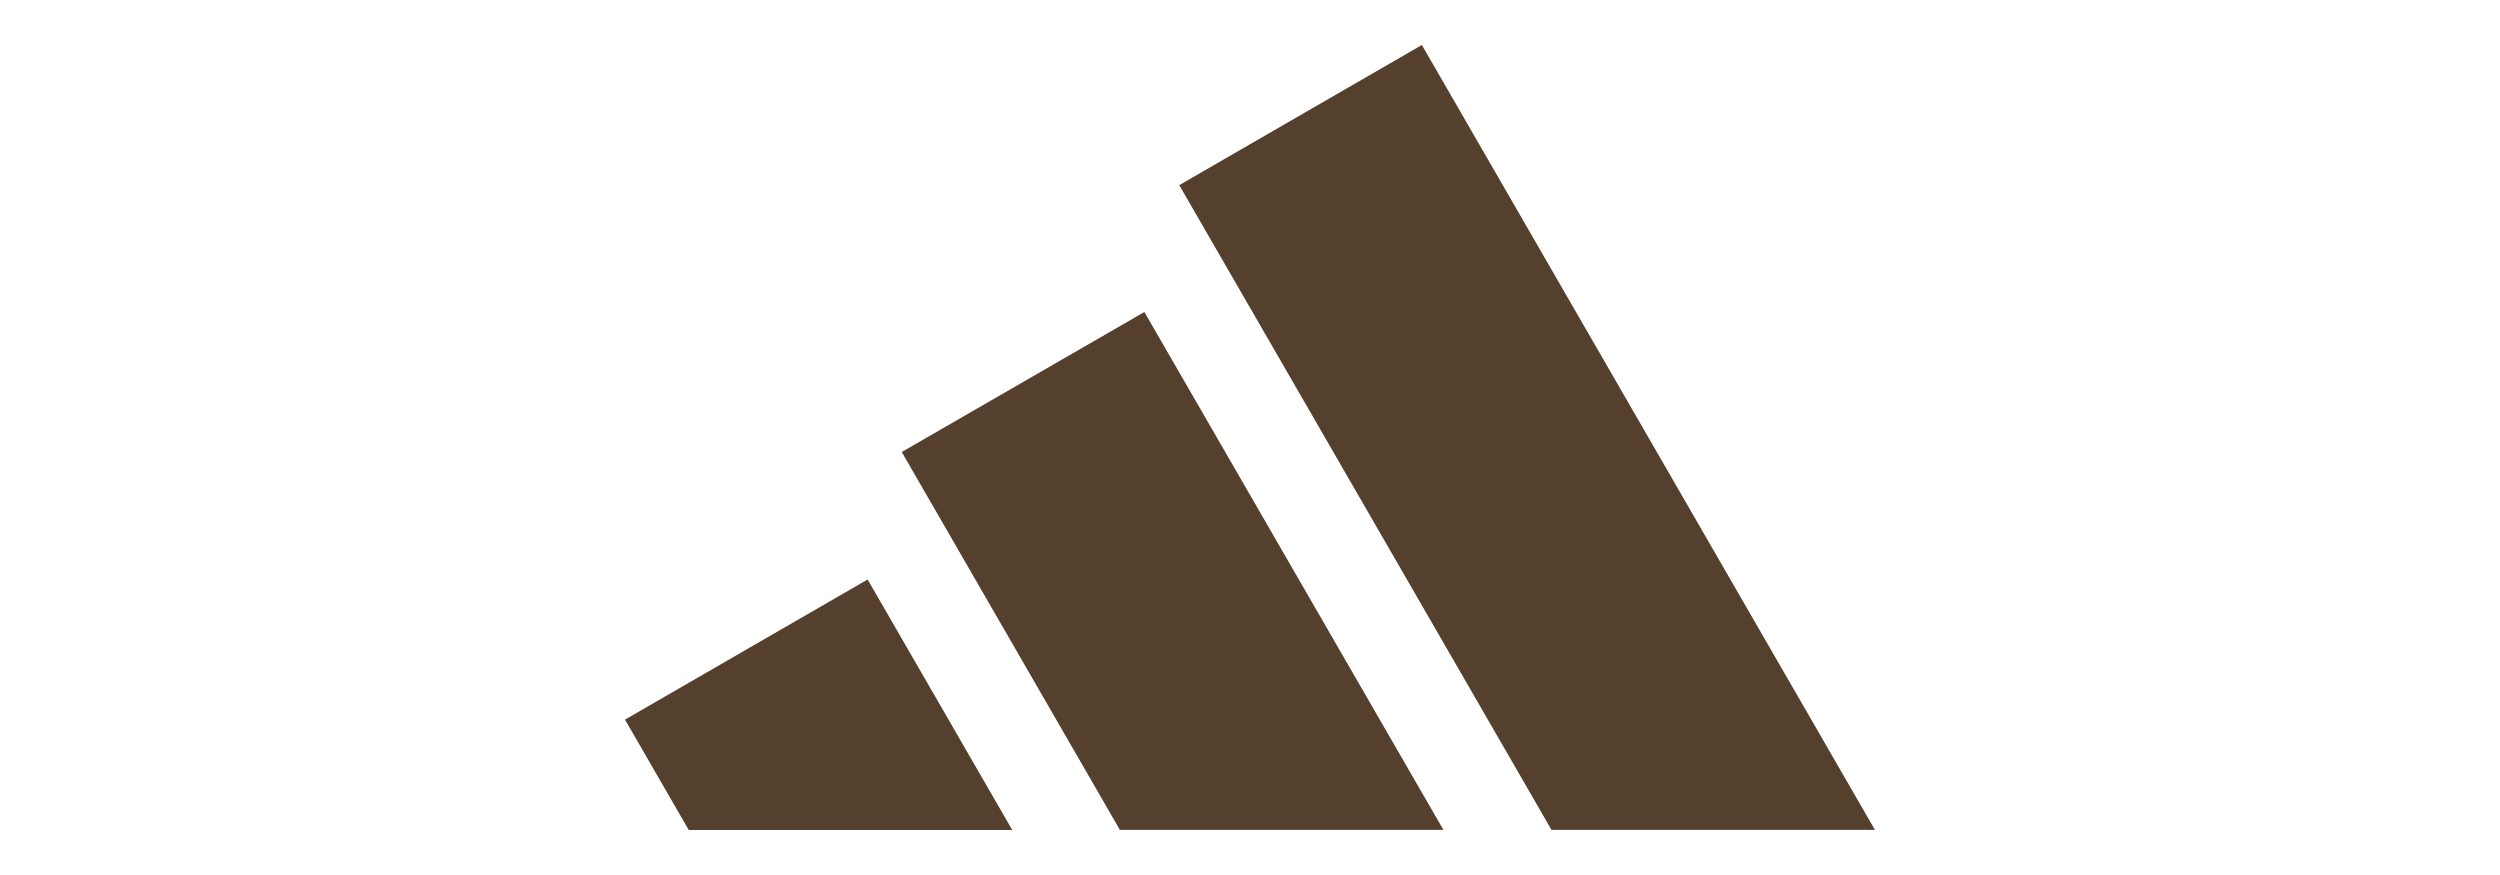 <svg viewBox="0 0 200 70" version="1.1" xmlns="http://www.w3.org/2000/svg" id="katman_1">
  
  <path fill="#54402d" d="M150,66.4L113.75,3.6l-19.41,11.21,29.78,51.58h25.88Z"></path>
  <path fill="#54402d" d="M115.48,66.4l-23.93-41.44-19.41,11.2,17.45,30.23h25.88Z"></path>
  <path fill="#54402d" d="M80.98,66.4l-11.57-20.04-19.41,11.21,5.1,8.83h25.88Z"></path>
</svg>